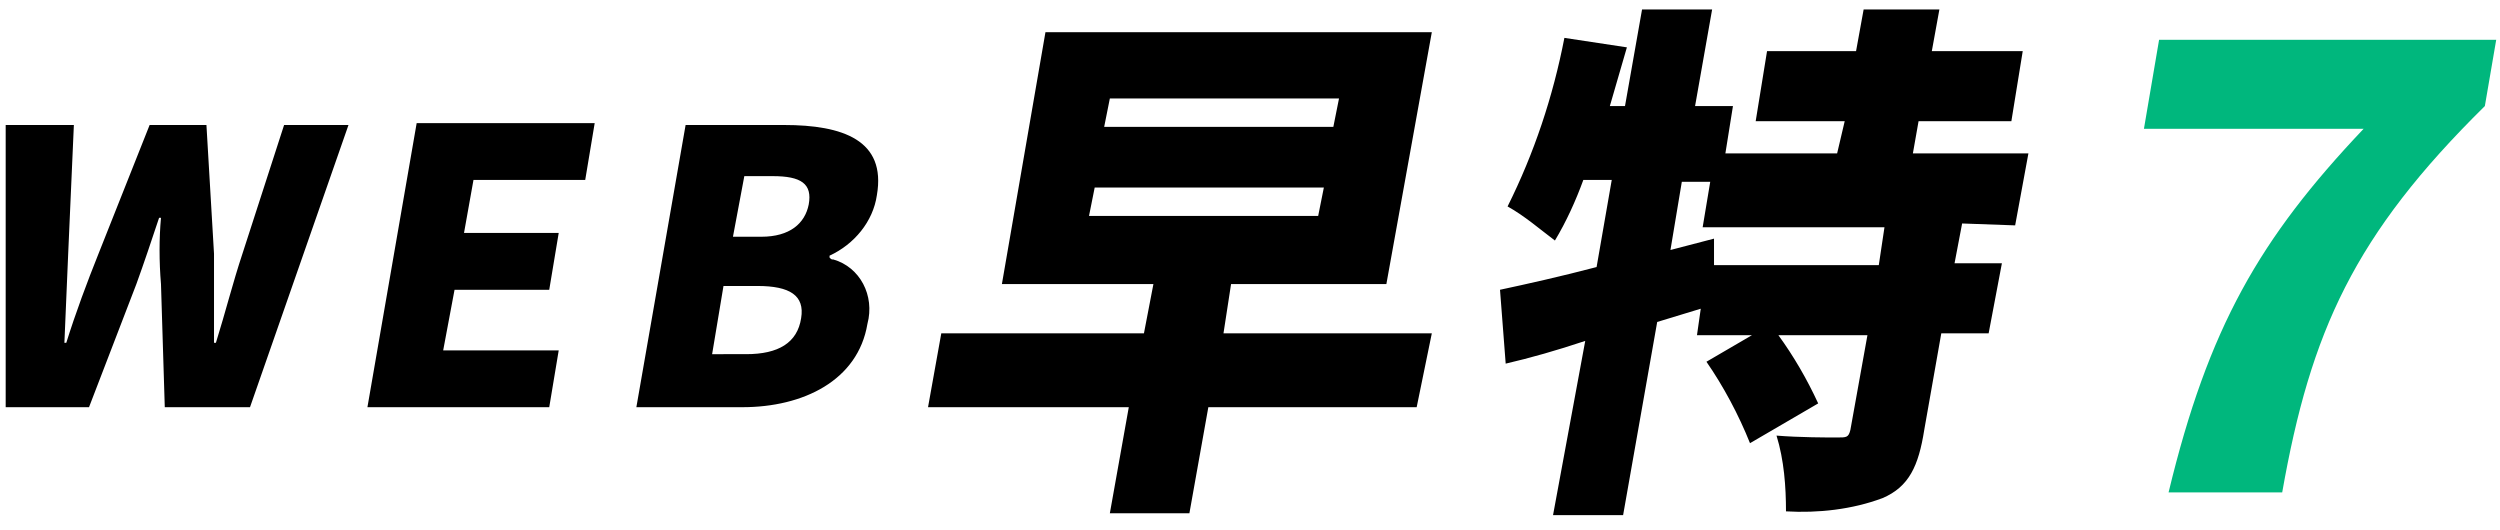 <?xml version="1.0" encoding="utf-8"?>
<!-- Generator: Adobe Illustrator 26.0.2, SVG Export Plug-In . SVG Version: 6.00 Build 0)  -->
<svg version="1.1" id="レイヤー_1" xmlns="http://www.w3.org/2000/svg" xmlns:xlink="http://www.w3.org/1999/xlink" x="0px"
	 y="0px" viewBox="0 0 132 28" style="enable-background:new 0 0 132 28;" xml:space="preserve">
<style type="text/css">
	.st0{fill-rule:evenodd;clip-rule:evenodd;fill:#00B77D;}
	.st1{fill-rule:evenodd;clip-rule:evenodd;}
</style>
<path id="logo_hayatoku7.svg" class="st0" d="M114.5,26h6c1.5-8.5,3.8-13.6,10.7-20.4l0.6-3.5H114l-0.8,4.7h11.6
	C119.3,12.6,116.6,17.3,114.5,26L114.5,26z"/>
<path id="logo_hayatoku7.svg_00000161625992869497121660000011013996263517620639_" class="st1" d="M0.3,21.5h4.4L7.2,15
	c0.4-1.1,0.8-2.3,1.2-3.5h0.1c-0.1,1.1-0.1,2.3,0,3.5l0.2,6.5h4.5l5.2-14.9H15l-2.2,6.8c-0.5,1.5-0.9,3.1-1.4,4.7h-0.1
	c0-1.6,0-3.2,0-4.7l-0.4-6.8h-3l-2.7,6.8c-0.6,1.5-1.2,3.1-1.7,4.7H3.4l0.2-4.7l0.3-6.8H0.3L0.3,21.5z M19.4,21.5H29l0.5-3h-6.1
	l0.6-3.2h5l0.5-3h-5l0.5-2.8h5.9l0.5-3H22L19.4,21.5z M33.6,21.5h5.6c3.2,0,6.1-1.4,6.6-4.4c0.4-1.5-0.4-3-1.8-3.4
	c-0.1,0-0.1,0-0.2-0.1l0-0.1c1.3-0.6,2.3-1.8,2.5-3.2c0.5-2.9-1.8-3.7-4.9-3.7h-5.2L33.6,21.5z M38.7,12.5l0.6-3.2h1.5
	c1.5,0,2.1,0.4,1.9,1.5c-0.2,1-1,1.7-2.5,1.7H38.7L38.7,12.5z M37.6,18.7l0.6-3.6H40c1.7,0,2.5,0.5,2.3,1.7
	c-0.2,1.3-1.2,1.9-2.9,1.9H37.6L37.6,18.7z M57.8,9.9h12.1l-0.3,1.5H57.5L57.8,9.9z M58.6,5.2h12.1l-0.3,1.5H58.3L58.6,5.2z
	 M75.6,17.6h-11L65,15h8.2l2.4-13.3H55.2L52.9,15h8l-0.5,2.6H49.7L49,21.5h10.6l-1,5.6h4.2l1-5.6h11L75.6,17.6z M99.2,14h-8.7l0-1.4
	l-2.3,0.6l0.6-3.6h1.5l-0.4,2.4h9.6L99.2,14z M106.4,11.9l0.7-3.8H101l0.3-1.7h4.9l0.6-3.7H102l0.4-2.2h-4l-0.4,2.2h-4.7l-0.6,3.7
	h4.7L97,8.1h-5.9l0.4-2.5h-2l0.9-5.1h-3.7l-0.9,5.1H85c0.3-1,0.6-2.1,0.9-3.1L82.6,2c-0.6,3.1-1.6,6.1-3,8.9
	c0.9,0.5,1.7,1.2,2.5,1.8c0.6-1,1.1-2.1,1.5-3.2h1.5l-0.8,4.6c-1.9,0.5-3.7,0.9-5.1,1.2l0.3,3.9c1.3-0.3,2.7-0.7,4.2-1.2L82,27.2
	h3.7L87.5,17l2.3-0.7l-0.2,1.4h2.9l-2.4,1.4c0.9,1.3,1.7,2.8,2.3,4.3l3.6-2.1c-0.6-1.3-1.3-2.5-2.1-3.6h4.7l-0.9,5
	c-0.1,0.4-0.2,0.4-0.7,0.4s-2,0-3.2-0.1c0.4,1.3,0.5,2.7,0.5,4c1.7,0.1,3.5-0.1,5.1-0.7c1.4-0.6,1.9-1.7,2.2-3.6l0.9-5.1h2.5
	l0.7-3.7h-2.5l0.4-2.1L106.4,11.9L106.4,11.9z"/>
</svg>
